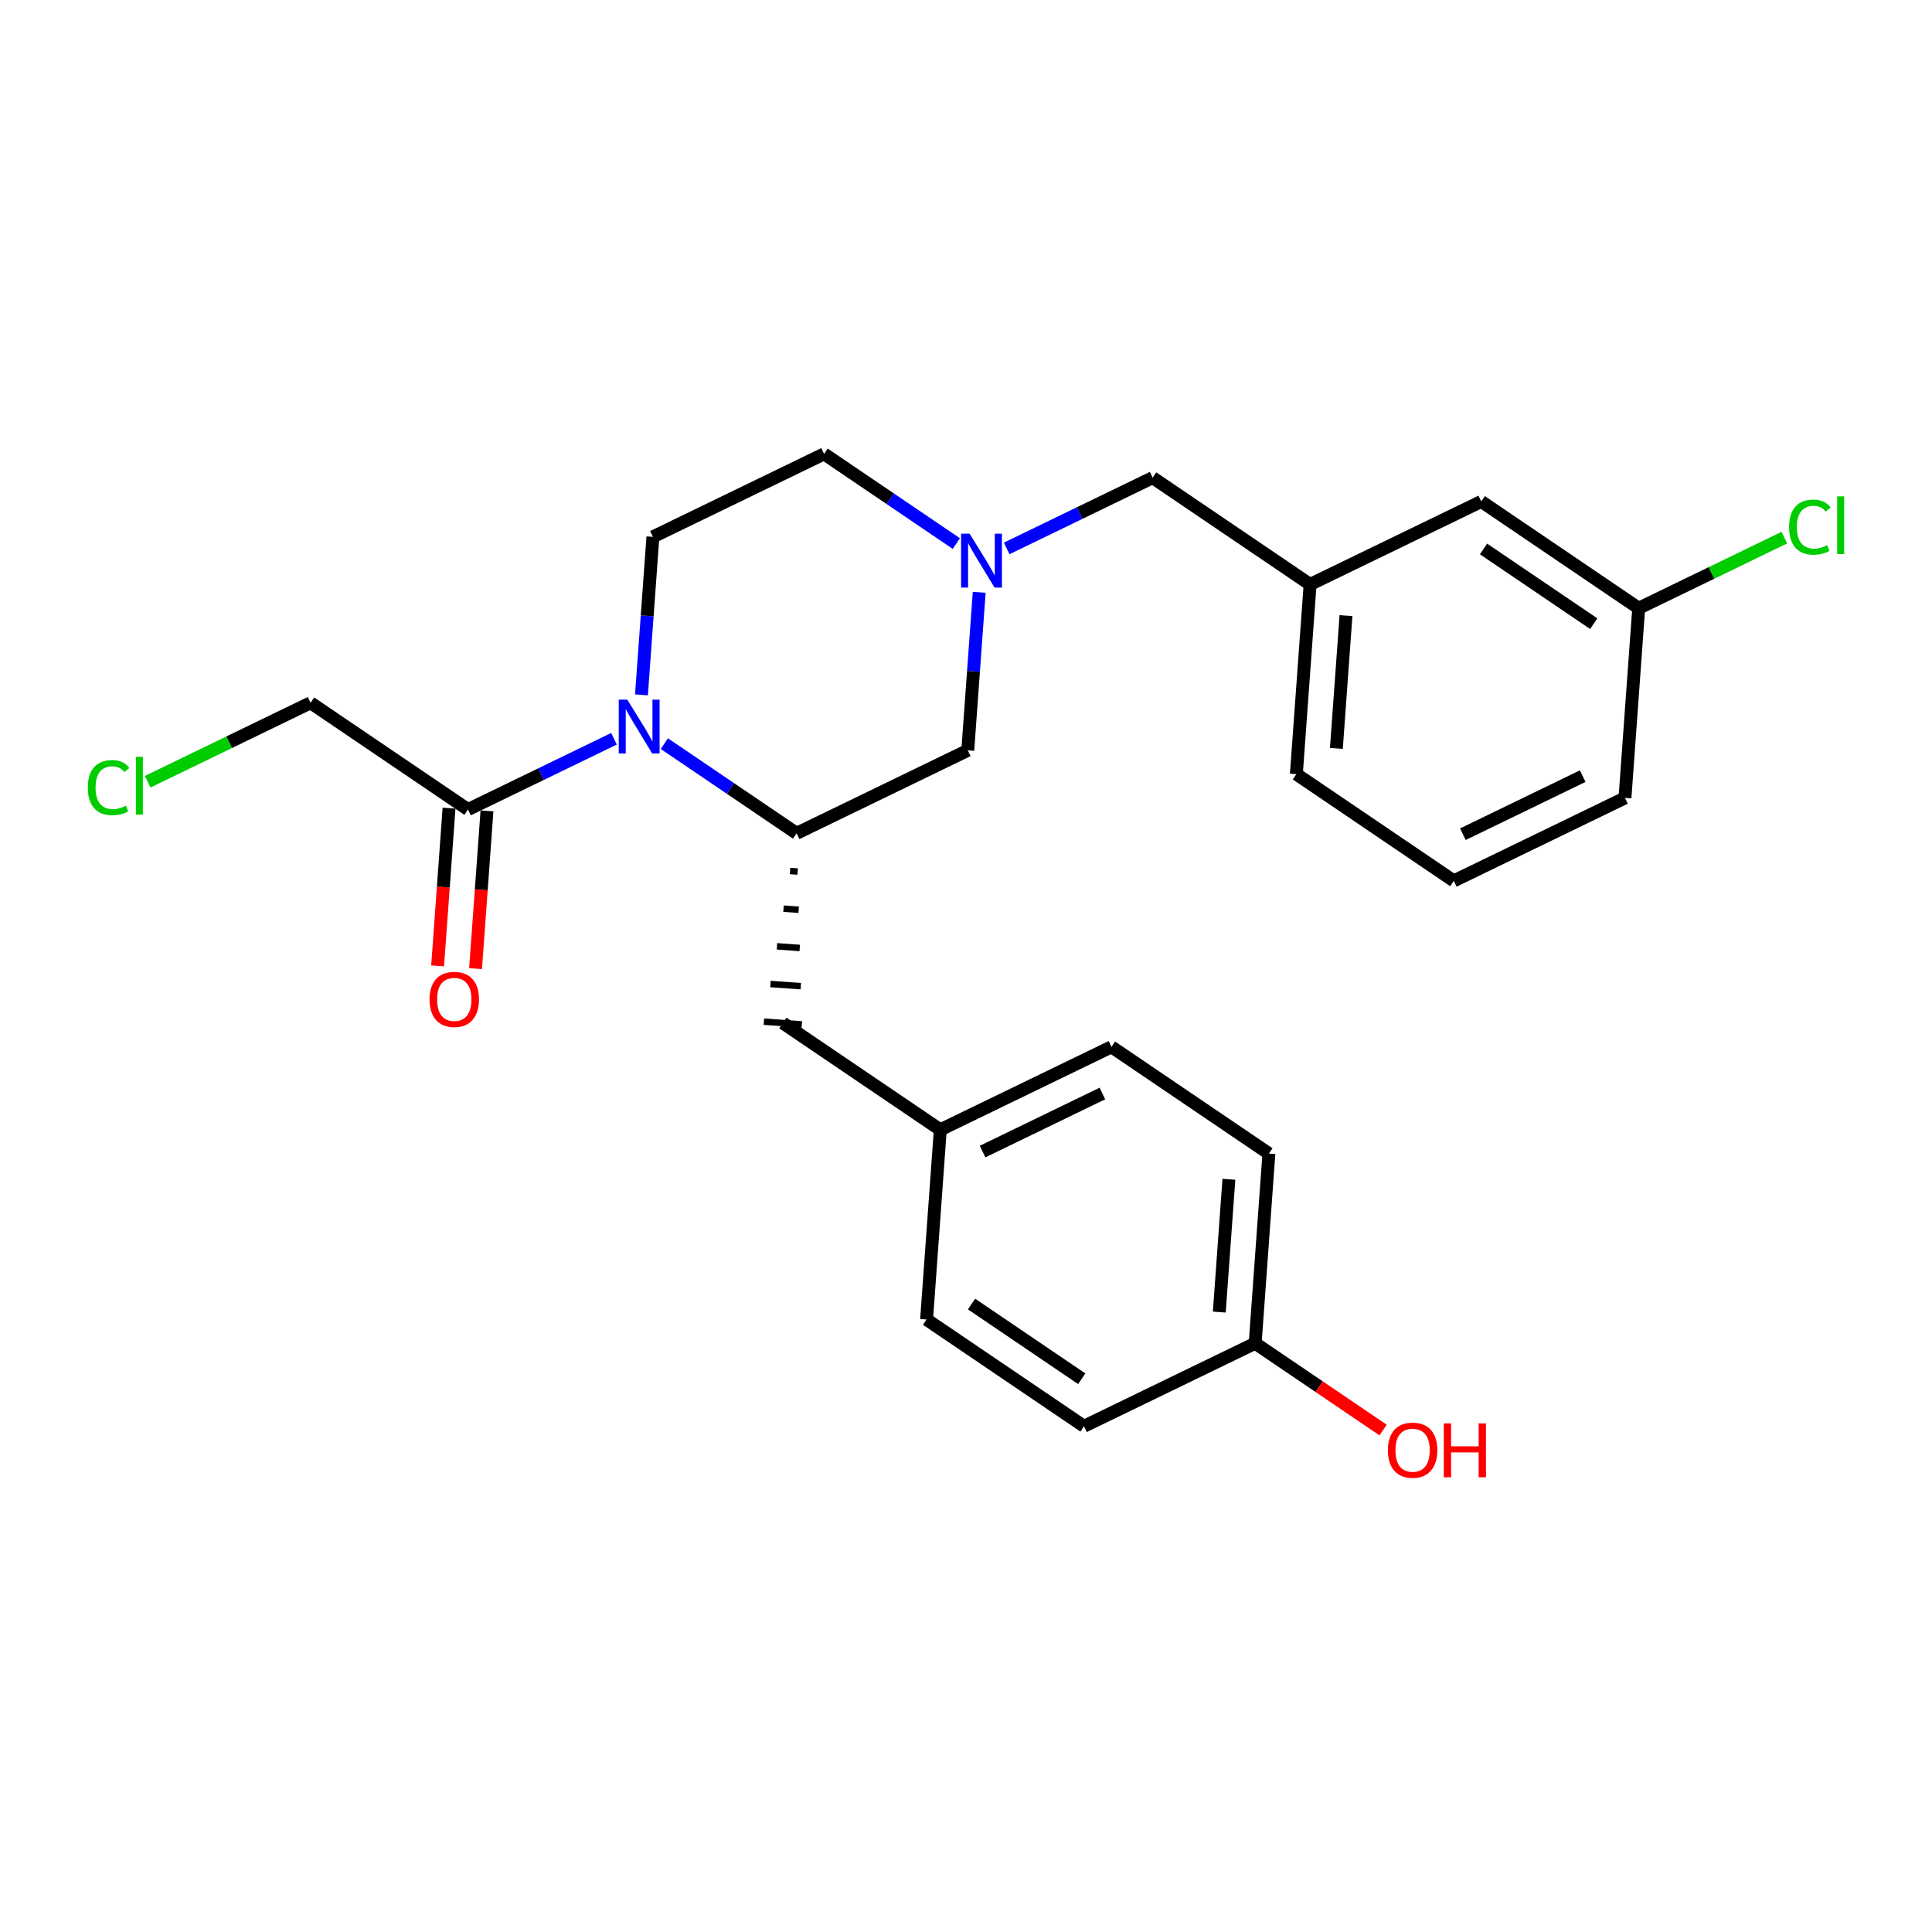 <?xml version='1.0' encoding='iso-8859-1'?>
<svg version='1.1' baseProfile='full'
              xmlns='http://www.w3.org/2000/svg'
                      xmlns:rdkit='http://www.rdkit.org/xml'
                      xmlns:xlink='http://www.w3.org/1999/xlink'
                  xml:space='preserve'
width='300px' height='300px' viewBox='0 0 300 300'>
<!-- END OF HEADER -->
<rect style='opacity:1.0;fill:#FFFFFF;stroke:none' width='300' height='300' x='0' y='0'> </rect>
<rect style='opacity:1.0;fill:#FFFFFF;stroke:none' width='300' height='300' x='0' y='0'> </rect>
<path class='bond-0 atom-0 atom-1' d='M 73.844,150.408 L 74.731,138.162' style='fill:none;fill-rule:evenodd;stroke:#FF0000;stroke-width:2.0px;stroke-linecap:butt;stroke-linejoin:miter;stroke-opacity:1' />
<path class='bond-0 atom-0 atom-1' d='M 74.731,138.162 L 75.617,125.916' style='fill:none;fill-rule:evenodd;stroke:#000000;stroke-width:2.0px;stroke-linecap:butt;stroke-linejoin:miter;stroke-opacity:1' />
<path class='bond-0 atom-0 atom-1' d='M 67.952,149.981 L 68.839,137.735' style='fill:none;fill-rule:evenodd;stroke:#FF0000;stroke-width:2.0px;stroke-linecap:butt;stroke-linejoin:miter;stroke-opacity:1' />
<path class='bond-0 atom-0 atom-1' d='M 68.839,137.735 L 69.725,125.49' style='fill:none;fill-rule:evenodd;stroke:#000000;stroke-width:2.0px;stroke-linecap:butt;stroke-linejoin:miter;stroke-opacity:1' />
<path class='bond-1 atom-1 atom-2' d='M 72.671,125.703 L 48.225,109.127' style='fill:none;fill-rule:evenodd;stroke:#000000;stroke-width:2.0px;stroke-linecap:butt;stroke-linejoin:miter;stroke-opacity:1' />
<path class='bond-3 atom-1 atom-4' d='M 72.671,125.703 L 84.005,120.21' style='fill:none;fill-rule:evenodd;stroke:#000000;stroke-width:2.0px;stroke-linecap:butt;stroke-linejoin:miter;stroke-opacity:1' />
<path class='bond-3 atom-1 atom-4' d='M 84.005,120.21 L 95.339,114.716' style='fill:none;fill-rule:evenodd;stroke:#0000FF;stroke-width:2.0px;stroke-linecap:butt;stroke-linejoin:miter;stroke-opacity:1' />
<path class='bond-2 atom-2 atom-3' d='M 48.225,109.127 L 35.577,115.257' style='fill:none;fill-rule:evenodd;stroke:#000000;stroke-width:2.0px;stroke-linecap:butt;stroke-linejoin:miter;stroke-opacity:1' />
<path class='bond-2 atom-2 atom-3' d='M 35.577,115.257 L 22.928,121.388' style='fill:none;fill-rule:evenodd;stroke:#00CC00;stroke-width:2.0px;stroke-linecap:butt;stroke-linejoin:miter;stroke-opacity:1' />
<path class='bond-4 atom-4 atom-5' d='M 99.606,107.9 L 100.494,95.63' style='fill:none;fill-rule:evenodd;stroke:#0000FF;stroke-width:2.0px;stroke-linecap:butt;stroke-linejoin:miter;stroke-opacity:1' />
<path class='bond-4 atom-4 atom-5' d='M 100.494,95.63 L 101.383,83.361' style='fill:none;fill-rule:evenodd;stroke:#000000;stroke-width:2.0px;stroke-linecap:butt;stroke-linejoin:miter;stroke-opacity:1' />
<path class='bond-25 atom-17 atom-4' d='M 123.696,129.397 L 113.428,122.435' style='fill:none;fill-rule:evenodd;stroke:#000000;stroke-width:2.0px;stroke-linecap:butt;stroke-linejoin:miter;stroke-opacity:1' />
<path class='bond-25 atom-17 atom-4' d='M 113.428,122.435 L 103.161,115.472' style='fill:none;fill-rule:evenodd;stroke:#0000FF;stroke-width:2.0px;stroke-linecap:butt;stroke-linejoin:miter;stroke-opacity:1' />
<path class='bond-5 atom-5 atom-6' d='M 101.383,83.361 L 127.961,70.479' style='fill:none;fill-rule:evenodd;stroke:#000000;stroke-width:2.0px;stroke-linecap:butt;stroke-linejoin:miter;stroke-opacity:1' />
<path class='bond-6 atom-6 atom-7' d='M 127.961,70.479 L 138.229,77.441' style='fill:none;fill-rule:evenodd;stroke:#000000;stroke-width:2.0px;stroke-linecap:butt;stroke-linejoin:miter;stroke-opacity:1' />
<path class='bond-6 atom-6 atom-7' d='M 138.229,77.441 L 148.497,84.403' style='fill:none;fill-rule:evenodd;stroke:#0000FF;stroke-width:2.0px;stroke-linecap:butt;stroke-linejoin:miter;stroke-opacity:1' />
<path class='bond-7 atom-7 atom-8' d='M 156.318,85.16 L 167.652,79.666' style='fill:none;fill-rule:evenodd;stroke:#0000FF;stroke-width:2.0px;stroke-linecap:butt;stroke-linejoin:miter;stroke-opacity:1' />
<path class='bond-7 atom-7 atom-8' d='M 167.652,79.666 L 178.986,74.172' style='fill:none;fill-rule:evenodd;stroke:#000000;stroke-width:2.0px;stroke-linecap:butt;stroke-linejoin:miter;stroke-opacity:1' />
<path class='bond-15 atom-7 atom-16' d='M 152.051,91.976 L 151.163,104.245' style='fill:none;fill-rule:evenodd;stroke:#0000FF;stroke-width:2.0px;stroke-linecap:butt;stroke-linejoin:miter;stroke-opacity:1' />
<path class='bond-15 atom-7 atom-16' d='M 151.163,104.245 L 150.275,116.514' style='fill:none;fill-rule:evenodd;stroke:#000000;stroke-width:2.0px;stroke-linecap:butt;stroke-linejoin:miter;stroke-opacity:1' />
<path class='bond-8 atom-8 atom-9' d='M 178.986,74.172 L 203.432,90.749' style='fill:none;fill-rule:evenodd;stroke:#000000;stroke-width:2.0px;stroke-linecap:butt;stroke-linejoin:miter;stroke-opacity:1' />
<path class='bond-9 atom-9 atom-10' d='M 203.432,90.749 L 201.299,120.208' style='fill:none;fill-rule:evenodd;stroke:#000000;stroke-width:2.0px;stroke-linecap:butt;stroke-linejoin:miter;stroke-opacity:1' />
<path class='bond-9 atom-9 atom-10' d='M 209.004,95.594 L 207.511,116.216' style='fill:none;fill-rule:evenodd;stroke:#000000;stroke-width:2.0px;stroke-linecap:butt;stroke-linejoin:miter;stroke-opacity:1' />
<path class='bond-27 atom-15 atom-9' d='M 230.011,77.866 L 203.432,90.749' style='fill:none;fill-rule:evenodd;stroke:#000000;stroke-width:2.0px;stroke-linecap:butt;stroke-linejoin:miter;stroke-opacity:1' />
<path class='bond-10 atom-10 atom-11' d='M 201.299,120.208 L 225.745,136.784' style='fill:none;fill-rule:evenodd;stroke:#000000;stroke-width:2.0px;stroke-linecap:butt;stroke-linejoin:miter;stroke-opacity:1' />
<path class='bond-11 atom-11 atom-12' d='M 225.745,136.784 L 252.324,123.902' style='fill:none;fill-rule:evenodd;stroke:#000000;stroke-width:2.0px;stroke-linecap:butt;stroke-linejoin:miter;stroke-opacity:1' />
<path class='bond-11 atom-11 atom-12' d='M 227.156,129.536 L 245.761,120.518' style='fill:none;fill-rule:evenodd;stroke:#000000;stroke-width:2.0px;stroke-linecap:butt;stroke-linejoin:miter;stroke-opacity:1' />
<path class='bond-12 atom-12 atom-13' d='M 252.324,123.902 L 254.457,94.443' style='fill:none;fill-rule:evenodd;stroke:#000000;stroke-width:2.0px;stroke-linecap:butt;stroke-linejoin:miter;stroke-opacity:1' />
<path class='bond-13 atom-13 atom-14' d='M 254.457,94.443 L 265.764,88.962' style='fill:none;fill-rule:evenodd;stroke:#000000;stroke-width:2.0px;stroke-linecap:butt;stroke-linejoin:miter;stroke-opacity:1' />
<path class='bond-13 atom-13 atom-14' d='M 265.764,88.962 L 277.072,83.481' style='fill:none;fill-rule:evenodd;stroke:#00CC00;stroke-width:2.0px;stroke-linecap:butt;stroke-linejoin:miter;stroke-opacity:1' />
<path class='bond-14 atom-13 atom-15' d='M 254.457,94.443 L 230.011,77.866' style='fill:none;fill-rule:evenodd;stroke:#000000;stroke-width:2.0px;stroke-linecap:butt;stroke-linejoin:miter;stroke-opacity:1' />
<path class='bond-14 atom-13 atom-15' d='M 247.474,96.845 L 230.362,85.242' style='fill:none;fill-rule:evenodd;stroke:#000000;stroke-width:2.0px;stroke-linecap:butt;stroke-linejoin:miter;stroke-opacity:1' />
<path class='bond-16 atom-16 atom-17' d='M 150.275,116.514 L 123.696,129.397' style='fill:none;fill-rule:evenodd;stroke:#000000;stroke-width:2.0px;stroke-linecap:butt;stroke-linejoin:miter;stroke-opacity:1' />
<path class='bond-17 atom-17 atom-18' d='M 122.68,135.246 L 123.859,135.331' style='fill:none;fill-rule:evenodd;stroke:#000000;stroke-width:1.0px;stroke-linecap:butt;stroke-linejoin:miter;stroke-opacity:1' />
<path class='bond-17 atom-17 atom-18' d='M 121.665,141.095 L 124.021,141.266' style='fill:none;fill-rule:evenodd;stroke:#000000;stroke-width:1.0px;stroke-linecap:butt;stroke-linejoin:miter;stroke-opacity:1' />
<path class='bond-17 atom-17 atom-18' d='M 120.649,146.944 L 124.184,147.2' style='fill:none;fill-rule:evenodd;stroke:#000000;stroke-width:1.0px;stroke-linecap:butt;stroke-linejoin:miter;stroke-opacity:1' />
<path class='bond-17 atom-17 atom-18' d='M 119.633,152.794 L 124.347,153.135' style='fill:none;fill-rule:evenodd;stroke:#000000;stroke-width:1.0px;stroke-linecap:butt;stroke-linejoin:miter;stroke-opacity:1' />
<path class='bond-17 atom-17 atom-18' d='M 118.617,158.643 L 124.509,159.069' style='fill:none;fill-rule:evenodd;stroke:#000000;stroke-width:1.0px;stroke-linecap:butt;stroke-linejoin:miter;stroke-opacity:1' />
<path class='bond-18 atom-18 atom-19' d='M 121.563,158.856 L 146.009,175.432' style='fill:none;fill-rule:evenodd;stroke:#000000;stroke-width:2.0px;stroke-linecap:butt;stroke-linejoin:miter;stroke-opacity:1' />
<path class='bond-19 atom-19 atom-20' d='M 146.009,175.432 L 172.588,162.55' style='fill:none;fill-rule:evenodd;stroke:#000000;stroke-width:2.0px;stroke-linecap:butt;stroke-linejoin:miter;stroke-opacity:1' />
<path class='bond-19 atom-19 atom-20' d='M 152.573,178.816 L 171.178,169.798' style='fill:none;fill-rule:evenodd;stroke:#000000;stroke-width:2.0px;stroke-linecap:butt;stroke-linejoin:miter;stroke-opacity:1' />
<path class='bond-26 atom-25 atom-19' d='M 143.877,204.892 L 146.009,175.432' style='fill:none;fill-rule:evenodd;stroke:#000000;stroke-width:2.0px;stroke-linecap:butt;stroke-linejoin:miter;stroke-opacity:1' />
<path class='bond-20 atom-20 atom-21' d='M 172.588,162.55 L 197.034,179.126' style='fill:none;fill-rule:evenodd;stroke:#000000;stroke-width:2.0px;stroke-linecap:butt;stroke-linejoin:miter;stroke-opacity:1' />
<path class='bond-21 atom-21 atom-22' d='M 197.034,179.126 L 194.902,208.585' style='fill:none;fill-rule:evenodd;stroke:#000000;stroke-width:2.0px;stroke-linecap:butt;stroke-linejoin:miter;stroke-opacity:1' />
<path class='bond-21 atom-21 atom-22' d='M 190.822,183.119 L 189.33,203.74' style='fill:none;fill-rule:evenodd;stroke:#000000;stroke-width:2.0px;stroke-linecap:butt;stroke-linejoin:miter;stroke-opacity:1' />
<path class='bond-22 atom-22 atom-23' d='M 194.902,208.585 L 204.836,215.321' style='fill:none;fill-rule:evenodd;stroke:#000000;stroke-width:2.0px;stroke-linecap:butt;stroke-linejoin:miter;stroke-opacity:1' />
<path class='bond-22 atom-22 atom-23' d='M 204.836,215.321 L 214.77,222.057' style='fill:none;fill-rule:evenodd;stroke:#FF0000;stroke-width:2.0px;stroke-linecap:butt;stroke-linejoin:miter;stroke-opacity:1' />
<path class='bond-23 atom-22 atom-24' d='M 194.902,208.585 L 168.323,221.468' style='fill:none;fill-rule:evenodd;stroke:#000000;stroke-width:2.0px;stroke-linecap:butt;stroke-linejoin:miter;stroke-opacity:1' />
<path class='bond-24 atom-24 atom-25' d='M 168.323,221.468 L 143.877,204.892' style='fill:none;fill-rule:evenodd;stroke:#000000;stroke-width:2.0px;stroke-linecap:butt;stroke-linejoin:miter;stroke-opacity:1' />
<path class='bond-24 atom-24 atom-25' d='M 167.971,214.092 L 150.859,202.489' style='fill:none;fill-rule:evenodd;stroke:#000000;stroke-width:2.0px;stroke-linecap:butt;stroke-linejoin:miter;stroke-opacity:1' />
<path  class='atom-0' d='M 66.699 155.186
Q 66.699 153.177, 67.691 152.055
Q 68.684 150.933, 70.539 150.933
Q 72.394 150.933, 73.386 152.055
Q 74.378 153.177, 74.378 155.186
Q 74.378 157.218, 73.374 158.376
Q 72.37 159.522, 70.539 159.522
Q 68.696 159.522, 67.691 158.376
Q 66.699 157.23, 66.699 155.186
M 70.539 158.577
Q 71.815 158.577, 72.5 157.726
Q 73.197 156.864, 73.197 155.186
Q 73.197 153.544, 72.5 152.717
Q 71.815 151.878, 70.539 151.878
Q 69.263 151.878, 68.566 152.705
Q 67.88 153.532, 67.88 155.186
Q 67.88 156.875, 68.566 157.726
Q 69.263 158.577, 70.539 158.577
' fill='#FF0000'/>
<path  class='atom-3' d='M 13.636 122.299
Q 13.636 120.219, 14.605 119.133
Q 15.586 118.034, 17.441 118.034
Q 19.166 118.034, 20.087 119.251
L 19.307 119.889
Q 18.634 119.003, 17.441 119.003
Q 16.177 119.003, 15.503 119.853
Q 14.841 120.692, 14.841 122.299
Q 14.841 123.953, 15.527 124.804
Q 16.224 125.654, 17.571 125.654
Q 18.492 125.654, 19.567 125.099
L 19.898 125.985
Q 19.461 126.269, 18.799 126.434
Q 18.138 126.599, 17.405 126.599
Q 15.586 126.599, 14.605 125.489
Q 13.636 124.378, 13.636 122.299
' fill='#00CC00'/>
<path  class='atom-3' d='M 21.103 117.526
L 22.19 117.526
L 22.19 126.493
L 21.103 126.493
L 21.103 117.526
' fill='#00CC00'/>
<path  class='atom-4' d='M 97.401 108.638
L 100.142 113.069
Q 100.414 113.506, 100.851 114.297
Q 101.288 115.089, 101.312 115.136
L 101.312 108.638
L 102.422 108.638
L 102.422 117.003
L 101.276 117.003
L 98.334 112.159
Q 97.992 111.592, 97.625 110.942
Q 97.271 110.292, 97.165 110.091
L 97.165 117.003
L 96.078 117.003
L 96.078 108.638
L 97.401 108.638
' fill='#0000FF'/>
<path  class='atom-7' d='M 150.558 82.873
L 153.299 87.303
Q 153.571 87.74, 154.008 88.532
Q 154.445 89.323, 154.469 89.371
L 154.469 82.873
L 155.579 82.873
L 155.579 91.237
L 154.433 91.237
L 151.492 86.394
Q 151.149 85.826, 150.783 85.177
Q 150.428 84.527, 150.322 84.326
L 150.322 91.237
L 149.235 91.237
L 149.235 82.873
L 150.558 82.873
' fill='#0000FF'/>
<path  class='atom-14' d='M 277.81 81.849
Q 277.81 79.77, 278.779 78.683
Q 279.759 77.584, 281.614 77.584
Q 283.339 77.584, 284.261 78.801
L 283.481 79.439
Q 282.807 78.553, 281.614 78.553
Q 280.35 78.553, 279.677 79.404
Q 279.015 80.243, 279.015 81.849
Q 279.015 83.503, 279.7 84.354
Q 280.397 85.205, 281.744 85.205
Q 282.666 85.205, 283.741 84.649
L 284.072 85.535
Q 283.634 85.819, 282.973 85.984
Q 282.311 86.15, 281.579 86.15
Q 279.759 86.15, 278.779 85.039
Q 277.81 83.929, 277.81 81.849
' fill='#00CC00'/>
<path  class='atom-14' d='M 285.277 77.076
L 286.364 77.076
L 286.364 86.043
L 285.277 86.043
L 285.277 77.076
' fill='#00CC00'/>
<path  class='atom-23' d='M 215.508 225.185
Q 215.508 223.177, 216.5 222.055
Q 217.493 220.932, 219.348 220.932
Q 221.203 220.932, 222.195 222.055
Q 223.187 223.177, 223.187 225.185
Q 223.187 227.218, 222.183 228.375
Q 221.179 229.521, 219.348 229.521
Q 217.505 229.521, 216.5 228.375
Q 215.508 227.229, 215.508 225.185
M 219.348 228.576
Q 220.624 228.576, 221.309 227.726
Q 222.006 226.863, 222.006 225.185
Q 222.006 223.543, 221.309 222.716
Q 220.624 221.877, 219.348 221.877
Q 218.072 221.877, 217.375 222.704
Q 216.689 223.531, 216.689 225.185
Q 216.689 226.875, 217.375 227.726
Q 218.072 228.576, 219.348 228.576
' fill='#FF0000'/>
<path  class='atom-23' d='M 224.192 221.027
L 225.326 221.027
L 225.326 224.583
L 229.603 224.583
L 229.603 221.027
L 230.737 221.027
L 230.737 229.391
L 229.603 229.391
L 229.603 225.528
L 225.326 225.528
L 225.326 229.391
L 224.192 229.391
L 224.192 221.027
' fill='#FF0000'/>
</svg>
